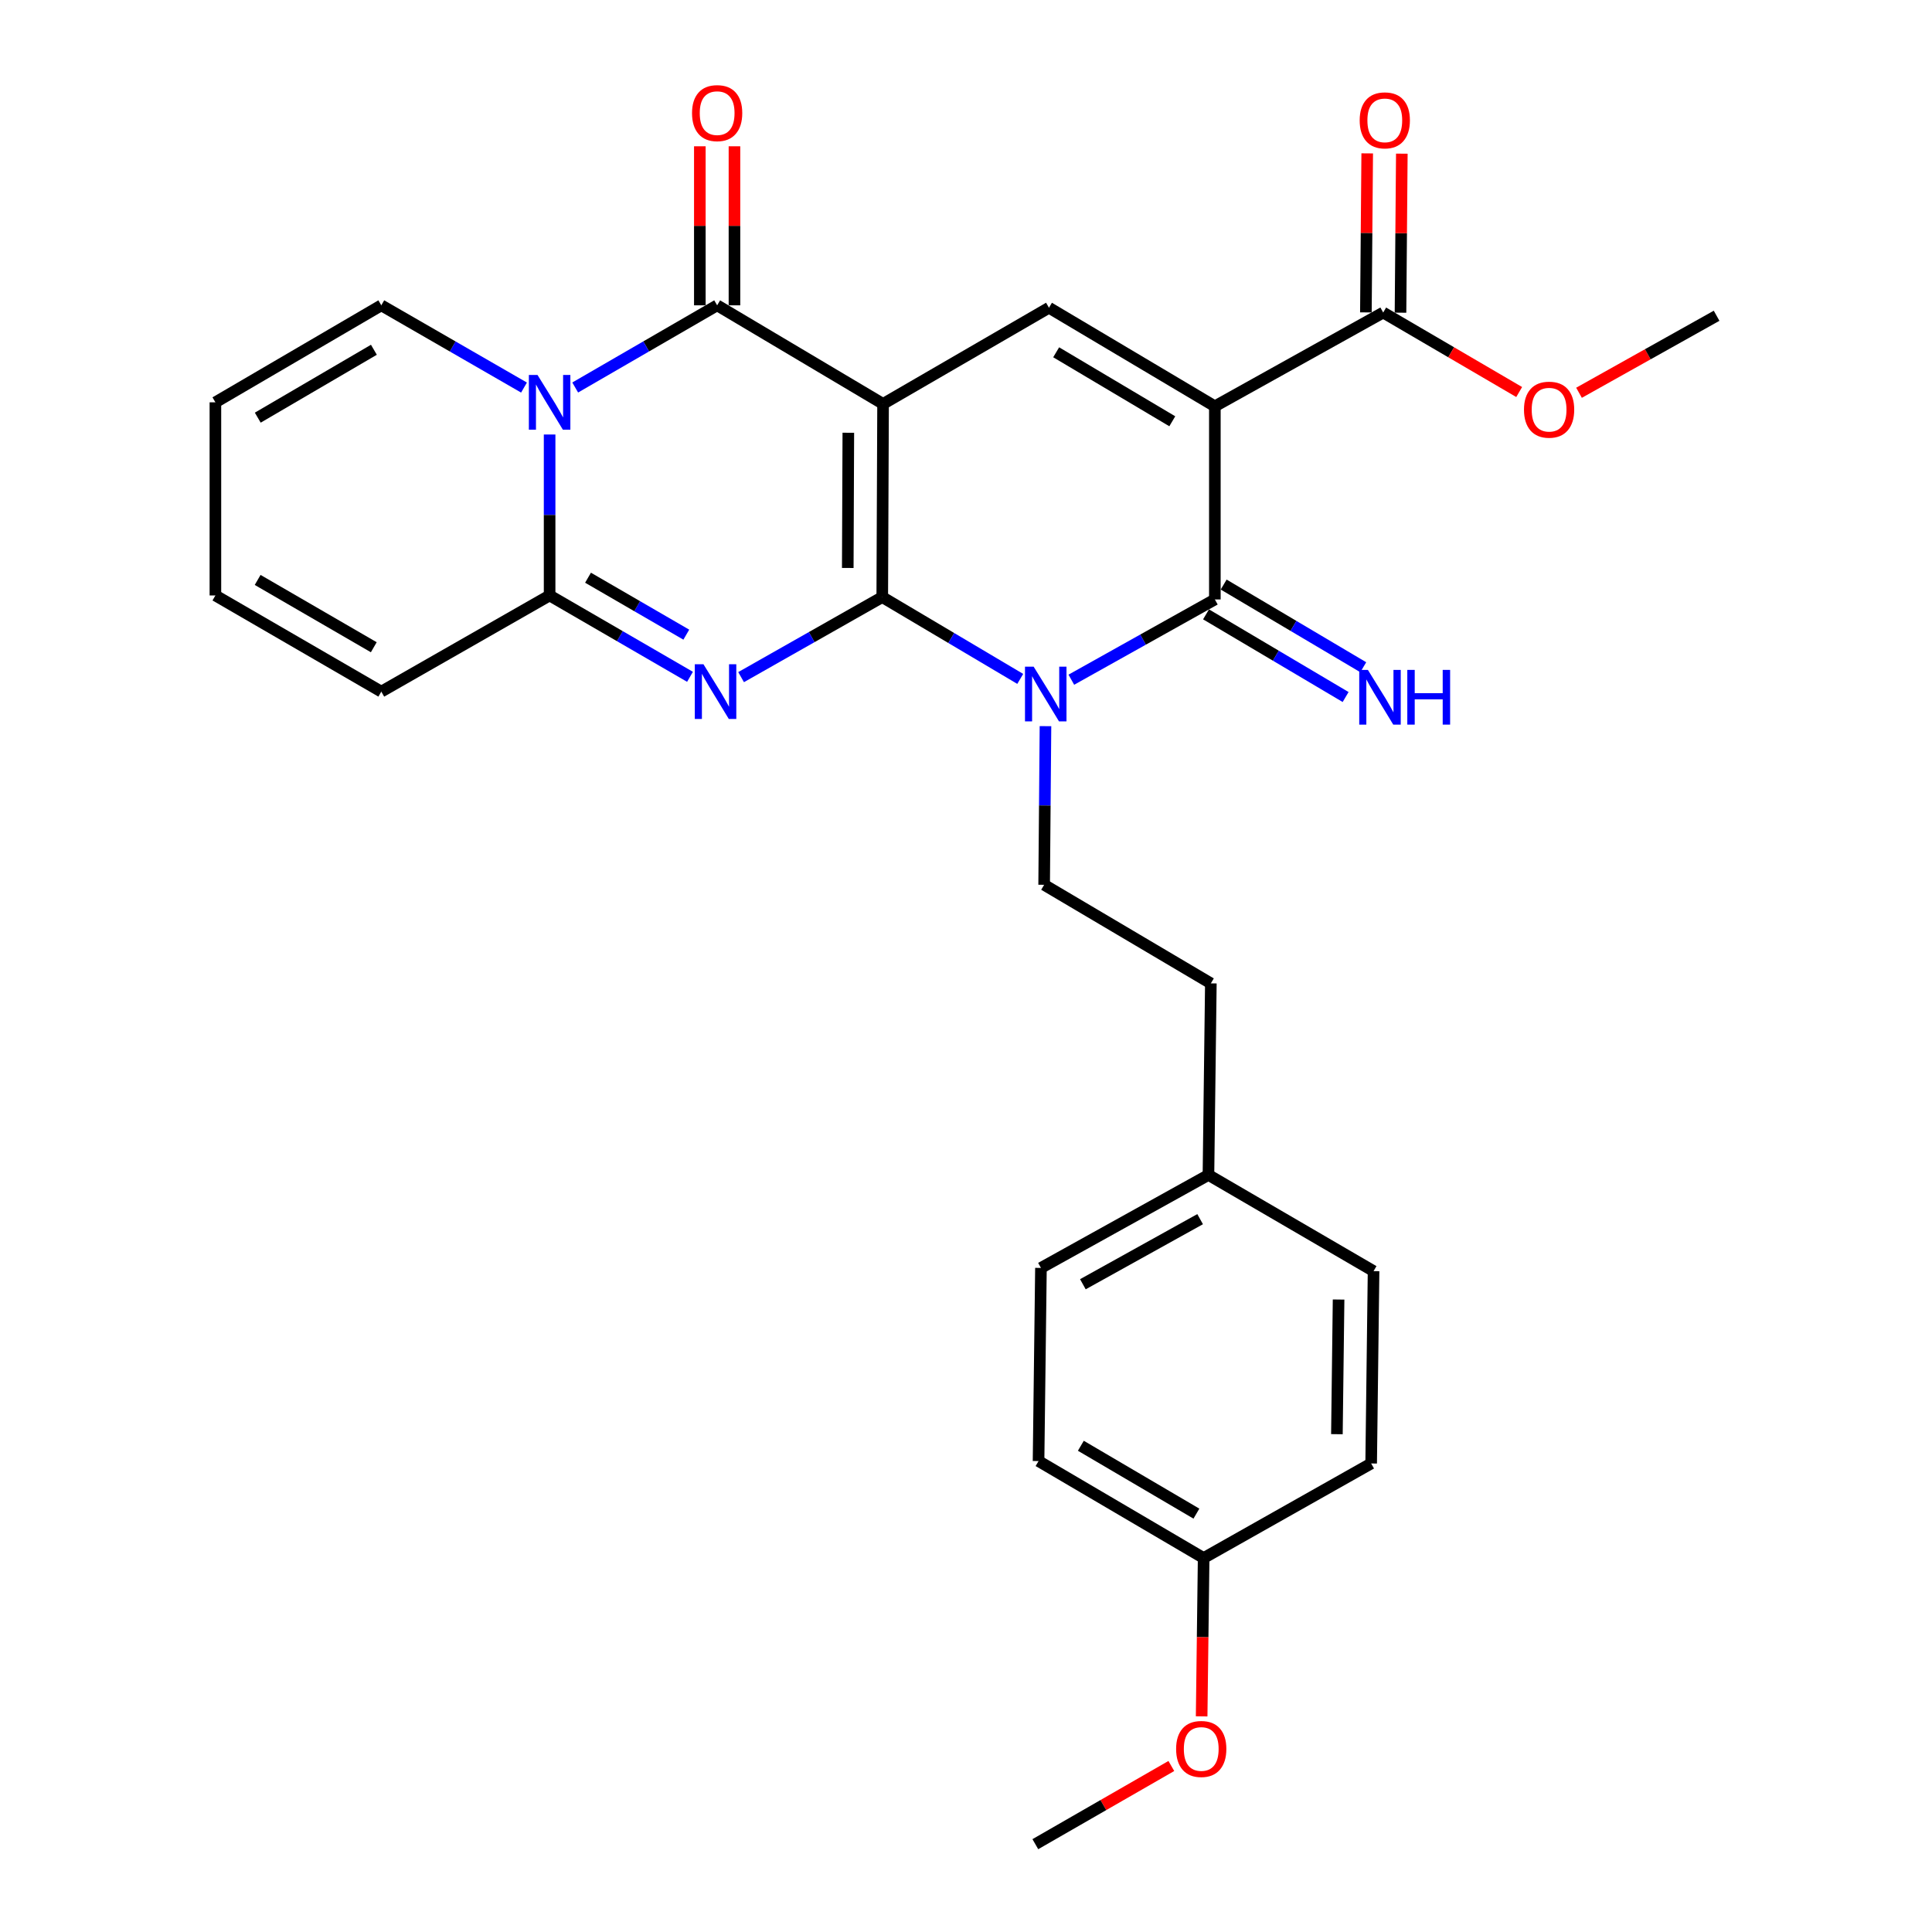<?xml version='1.0' encoding='iso-8859-1'?>
<svg version='1.1' baseProfile='full'
              xmlns='http://www.w3.org/2000/svg'
                      xmlns:rdkit='http://www.rdkit.org/xml'
                      xmlns:xlink='http://www.w3.org/1999/xlink'
                  xml:space='preserve'
width='1000px' height='1000px' viewBox='0 0 1000 1000'>
<!-- END OF HEADER -->
<rect style='opacity:1.0;fill:#FFFFFF;stroke:none' width='1000' height='1000' x='0' y='0'> </rect>
<path class='bond-0' d='M 456.657,309.053 L 457.075,209.067' style='fill:none;fill-rule:evenodd;stroke:#000000;stroke-width:6px;stroke-linecap:butt;stroke-linejoin:miter;stroke-opacity:1' />
<path class='bond-0' d='M 438.801,293.981 L 439.093,223.99' style='fill:none;fill-rule:evenodd;stroke:#000000;stroke-width:6px;stroke-linecap:butt;stroke-linejoin:miter;stroke-opacity:1' />
<path class='bond-1' d='M 456.657,309.053 L 492.365,330.226' style='fill:none;fill-rule:evenodd;stroke:#000000;stroke-width:6px;stroke-linecap:butt;stroke-linejoin:miter;stroke-opacity:1' />
<path class='bond-1' d='M 492.365,330.226 L 528.073,351.399' style='fill:none;fill-rule:evenodd;stroke:#0000FF;stroke-width:6px;stroke-linecap:butt;stroke-linejoin:miter;stroke-opacity:1' />
<path class='bond-2' d='M 456.657,309.053 L 420.122,329.769' style='fill:none;fill-rule:evenodd;stroke:#000000;stroke-width:6px;stroke-linecap:butt;stroke-linejoin:miter;stroke-opacity:1' />
<path class='bond-2' d='M 420.122,329.769 L 383.588,350.485' style='fill:none;fill-rule:evenodd;stroke:#0000FF;stroke-width:6px;stroke-linecap:butt;stroke-linejoin:miter;stroke-opacity:1' />
<path class='bond-5' d='M 457.075,209.067 L 371.194,158.038' style='fill:none;fill-rule:evenodd;stroke:#000000;stroke-width:6px;stroke-linecap:butt;stroke-linejoin:miter;stroke-opacity:1' />
<path class='bond-8' d='M 457.075,209.067 L 542.945,159.283' style='fill:none;fill-rule:evenodd;stroke:#000000;stroke-width:6px;stroke-linecap:butt;stroke-linejoin:miter;stroke-opacity:1' />
<path class='bond-4' d='M 554.52,351.818 L 591.663,331.048' style='fill:none;fill-rule:evenodd;stroke:#0000FF;stroke-width:6px;stroke-linecap:butt;stroke-linejoin:miter;stroke-opacity:1' />
<path class='bond-4' d='M 591.663,331.048 L 628.806,310.278' style='fill:none;fill-rule:evenodd;stroke:#000000;stroke-width:6px;stroke-linecap:butt;stroke-linejoin:miter;stroke-opacity:1' />
<path class='bond-10' d='M 541.134,375.854 L 540.79,416.911' style='fill:none;fill-rule:evenodd;stroke:#0000FF;stroke-width:6px;stroke-linecap:butt;stroke-linejoin:miter;stroke-opacity:1' />
<path class='bond-10' d='M 540.79,416.911 L 540.447,457.968' style='fill:none;fill-rule:evenodd;stroke:#000000;stroke-width:6px;stroke-linecap:butt;stroke-linejoin:miter;stroke-opacity:1' />
<path class='bond-7' d='M 357.146,350.319 L 320.812,329.263' style='fill:none;fill-rule:evenodd;stroke:#0000FF;stroke-width:6px;stroke-linecap:butt;stroke-linejoin:miter;stroke-opacity:1' />
<path class='bond-7' d='M 320.812,329.263 L 284.478,308.207' style='fill:none;fill-rule:evenodd;stroke:#000000;stroke-width:6px;stroke-linecap:butt;stroke-linejoin:miter;stroke-opacity:1' />
<path class='bond-7' d='M 355.23,328.499 L 329.796,313.76' style='fill:none;fill-rule:evenodd;stroke:#0000FF;stroke-width:6px;stroke-linecap:butt;stroke-linejoin:miter;stroke-opacity:1' />
<path class='bond-7' d='M 329.796,313.76 L 304.362,299.021' style='fill:none;fill-rule:evenodd;stroke:#000000;stroke-width:6px;stroke-linecap:butt;stroke-linejoin:miter;stroke-opacity:1' />
<path class='bond-3' d='M 628.806,210.301 L 628.806,310.278' style='fill:none;fill-rule:evenodd;stroke:#000000;stroke-width:6px;stroke-linecap:butt;stroke-linejoin:miter;stroke-opacity:1' />
<path class='bond-9' d='M 628.806,210.301 L 715.94,161.772' style='fill:none;fill-rule:evenodd;stroke:#000000;stroke-width:6px;stroke-linecap:butt;stroke-linejoin:miter;stroke-opacity:1' />
<path class='bond-29' d='M 628.806,210.301 L 542.945,159.283' style='fill:none;fill-rule:evenodd;stroke:#000000;stroke-width:6px;stroke-linecap:butt;stroke-linejoin:miter;stroke-opacity:1' />
<path class='bond-29' d='M 606.773,218.053 L 546.671,182.34' style='fill:none;fill-rule:evenodd;stroke:#000000;stroke-width:6px;stroke-linecap:butt;stroke-linejoin:miter;stroke-opacity:1' />
<path class='bond-11' d='M 624.24,317.987 L 660.365,339.381' style='fill:none;fill-rule:evenodd;stroke:#000000;stroke-width:6px;stroke-linecap:butt;stroke-linejoin:miter;stroke-opacity:1' />
<path class='bond-11' d='M 660.365,339.381 L 696.489,360.776' style='fill:none;fill-rule:evenodd;stroke:#0000FF;stroke-width:6px;stroke-linecap:butt;stroke-linejoin:miter;stroke-opacity:1' />
<path class='bond-11' d='M 633.371,302.569 L 669.496,323.963' style='fill:none;fill-rule:evenodd;stroke:#000000;stroke-width:6px;stroke-linecap:butt;stroke-linejoin:miter;stroke-opacity:1' />
<path class='bond-11' d='M 669.496,323.963 L 705.62,345.358' style='fill:none;fill-rule:evenodd;stroke:#0000FF;stroke-width:6px;stroke-linecap:butt;stroke-linejoin:miter;stroke-opacity:1' />
<path class='bond-13' d='M 380.154,158.038 L 380.154,116.879' style='fill:none;fill-rule:evenodd;stroke:#000000;stroke-width:6px;stroke-linecap:butt;stroke-linejoin:miter;stroke-opacity:1' />
<path class='bond-13' d='M 380.154,116.879 L 380.154,75.719' style='fill:none;fill-rule:evenodd;stroke:#FF0000;stroke-width:6px;stroke-linecap:butt;stroke-linejoin:miter;stroke-opacity:1' />
<path class='bond-13' d='M 362.235,158.038 L 362.235,116.879' style='fill:none;fill-rule:evenodd;stroke:#000000;stroke-width:6px;stroke-linecap:butt;stroke-linejoin:miter;stroke-opacity:1' />
<path class='bond-13' d='M 362.235,116.879 L 362.235,75.719' style='fill:none;fill-rule:evenodd;stroke:#FF0000;stroke-width:6px;stroke-linecap:butt;stroke-linejoin:miter;stroke-opacity:1' />
<path class='bond-30' d='M 371.194,158.038 L 334.458,179.306' style='fill:none;fill-rule:evenodd;stroke:#000000;stroke-width:6px;stroke-linecap:butt;stroke-linejoin:miter;stroke-opacity:1' />
<path class='bond-30' d='M 334.458,179.306 L 297.723,200.573' style='fill:none;fill-rule:evenodd;stroke:#0000FF;stroke-width:6px;stroke-linecap:butt;stroke-linejoin:miter;stroke-opacity:1' />
<path class='bond-6' d='M 284.478,224.9 L 284.478,266.554' style='fill:none;fill-rule:evenodd;stroke:#0000FF;stroke-width:6px;stroke-linecap:butt;stroke-linejoin:miter;stroke-opacity:1' />
<path class='bond-6' d='M 284.478,266.554 L 284.478,308.207' style='fill:none;fill-rule:evenodd;stroke:#000000;stroke-width:6px;stroke-linecap:butt;stroke-linejoin:miter;stroke-opacity:1' />
<path class='bond-12' d='M 271.224,200.603 L 234.293,179.321' style='fill:none;fill-rule:evenodd;stroke:#0000FF;stroke-width:6px;stroke-linecap:butt;stroke-linejoin:miter;stroke-opacity:1' />
<path class='bond-12' d='M 234.293,179.321 L 197.363,158.038' style='fill:none;fill-rule:evenodd;stroke:#000000;stroke-width:6px;stroke-linecap:butt;stroke-linejoin:miter;stroke-opacity:1' />
<path class='bond-14' d='M 284.478,308.207 L 197.363,357.981' style='fill:none;fill-rule:evenodd;stroke:#000000;stroke-width:6px;stroke-linecap:butt;stroke-linejoin:miter;stroke-opacity:1' />
<path class='bond-15' d='M 724.9,161.846 L 725.241,120.691' style='fill:none;fill-rule:evenodd;stroke:#000000;stroke-width:6px;stroke-linecap:butt;stroke-linejoin:miter;stroke-opacity:1' />
<path class='bond-15' d='M 725.241,120.691 L 725.583,79.537' style='fill:none;fill-rule:evenodd;stroke:#FF0000;stroke-width:6px;stroke-linecap:butt;stroke-linejoin:miter;stroke-opacity:1' />
<path class='bond-15' d='M 706.981,161.697 L 707.323,120.542' style='fill:none;fill-rule:evenodd;stroke:#000000;stroke-width:6px;stroke-linecap:butt;stroke-linejoin:miter;stroke-opacity:1' />
<path class='bond-15' d='M 707.323,120.542 L 707.665,79.388' style='fill:none;fill-rule:evenodd;stroke:#FF0000;stroke-width:6px;stroke-linecap:butt;stroke-linejoin:miter;stroke-opacity:1' />
<path class='bond-19' d='M 715.94,161.772 L 751.132,182.342' style='fill:none;fill-rule:evenodd;stroke:#000000;stroke-width:6px;stroke-linecap:butt;stroke-linejoin:miter;stroke-opacity:1' />
<path class='bond-19' d='M 751.132,182.342 L 786.324,202.912' style='fill:none;fill-rule:evenodd;stroke:#FF0000;stroke-width:6px;stroke-linecap:butt;stroke-linejoin:miter;stroke-opacity:1' />
<path class='bond-18' d='M 540.447,457.968 L 626.735,508.996' style='fill:none;fill-rule:evenodd;stroke:#000000;stroke-width:6px;stroke-linecap:butt;stroke-linejoin:miter;stroke-opacity:1' />
<path class='bond-31' d='M 197.363,158.038 L 111.492,208.241' style='fill:none;fill-rule:evenodd;stroke:#000000;stroke-width:6px;stroke-linecap:butt;stroke-linejoin:miter;stroke-opacity:1' />
<path class='bond-31' d='M 193.526,181.038 L 133.417,216.179' style='fill:none;fill-rule:evenodd;stroke:#000000;stroke-width:6px;stroke-linecap:butt;stroke-linejoin:miter;stroke-opacity:1' />
<path class='bond-17' d='M 197.363,357.981 L 111.492,308.207' style='fill:none;fill-rule:evenodd;stroke:#000000;stroke-width:6px;stroke-linecap:butt;stroke-linejoin:miter;stroke-opacity:1' />
<path class='bond-17' d='M 193.468,335.013 L 133.359,300.171' style='fill:none;fill-rule:evenodd;stroke:#000000;stroke-width:6px;stroke-linecap:butt;stroke-linejoin:miter;stroke-opacity:1' />
<path class='bond-16' d='M 111.492,208.241 L 111.492,308.207' style='fill:none;fill-rule:evenodd;stroke:#000000;stroke-width:6px;stroke-linecap:butt;stroke-linejoin:miter;stroke-opacity:1' />
<path class='bond-20' d='M 626.735,508.996 L 625.491,608.147' style='fill:none;fill-rule:evenodd;stroke:#000000;stroke-width:6px;stroke-linecap:butt;stroke-linejoin:miter;stroke-opacity:1' />
<path class='bond-27' d='M 817.295,203.296 L 852.901,183.365' style='fill:none;fill-rule:evenodd;stroke:#FF0000;stroke-width:6px;stroke-linecap:butt;stroke-linejoin:miter;stroke-opacity:1' />
<path class='bond-27' d='M 852.901,183.365 L 888.508,163.434' style='fill:none;fill-rule:evenodd;stroke:#000000;stroke-width:6px;stroke-linecap:butt;stroke-linejoin:miter;stroke-opacity:1' />
<path class='bond-22' d='M 625.491,608.147 L 710.953,657.931' style='fill:none;fill-rule:evenodd;stroke:#000000;stroke-width:6px;stroke-linecap:butt;stroke-linejoin:miter;stroke-opacity:1' />
<path class='bond-23' d='M 625.491,608.147 L 538.794,656.278' style='fill:none;fill-rule:evenodd;stroke:#000000;stroke-width:6px;stroke-linecap:butt;stroke-linejoin:miter;stroke-opacity:1' />
<path class='bond-23' d='M 621.184,631.033 L 560.496,664.725' style='fill:none;fill-rule:evenodd;stroke:#000000;stroke-width:6px;stroke-linecap:butt;stroke-linejoin:miter;stroke-opacity:1' />
<path class='bond-21' d='M 623.002,806.437 L 537.55,756.245' style='fill:none;fill-rule:evenodd;stroke:#000000;stroke-width:6px;stroke-linecap:butt;stroke-linejoin:miter;stroke-opacity:1' />
<path class='bond-21' d='M 619.259,783.458 L 559.443,748.323' style='fill:none;fill-rule:evenodd;stroke:#000000;stroke-width:6px;stroke-linecap:butt;stroke-linejoin:miter;stroke-opacity:1' />
<path class='bond-26' d='M 623.002,806.437 L 622.486,847.414' style='fill:none;fill-rule:evenodd;stroke:#000000;stroke-width:6px;stroke-linecap:butt;stroke-linejoin:miter;stroke-opacity:1' />
<path class='bond-26' d='M 622.486,847.414 L 621.969,888.391' style='fill:none;fill-rule:evenodd;stroke:#FF0000;stroke-width:6px;stroke-linecap:butt;stroke-linejoin:miter;stroke-opacity:1' />
<path class='bond-32' d='M 623.002,806.437 L 709.709,757.489' style='fill:none;fill-rule:evenodd;stroke:#000000;stroke-width:6px;stroke-linecap:butt;stroke-linejoin:miter;stroke-opacity:1' />
<path class='bond-25' d='M 710.953,657.931 L 709.709,757.489' style='fill:none;fill-rule:evenodd;stroke:#000000;stroke-width:6px;stroke-linecap:butt;stroke-linejoin:miter;stroke-opacity:1' />
<path class='bond-25' d='M 692.849,672.641 L 691.978,742.332' style='fill:none;fill-rule:evenodd;stroke:#000000;stroke-width:6px;stroke-linecap:butt;stroke-linejoin:miter;stroke-opacity:1' />
<path class='bond-24' d='M 538.794,656.278 L 537.55,756.245' style='fill:none;fill-rule:evenodd;stroke:#000000;stroke-width:6px;stroke-linecap:butt;stroke-linejoin:miter;stroke-opacity:1' />
<path class='bond-28' d='M 606.281,914.077 L 571.084,934.311' style='fill:none;fill-rule:evenodd;stroke:#FF0000;stroke-width:6px;stroke-linecap:butt;stroke-linejoin:miter;stroke-opacity:1' />
<path class='bond-28' d='M 571.084,934.311 L 535.887,954.545' style='fill:none;fill-rule:evenodd;stroke:#000000;stroke-width:6px;stroke-linecap:butt;stroke-linejoin:miter;stroke-opacity:1' />
<path  class='atom-2' d='M 535.013 345.066
L 544.293 360.066
Q 545.213 361.546, 546.693 364.226
Q 548.173 366.906, 548.253 367.066
L 548.253 345.066
L 552.013 345.066
L 552.013 373.386
L 548.133 373.386
L 538.173 356.986
Q 537.013 355.066, 535.773 352.866
Q 534.573 350.666, 534.213 349.986
L 534.213 373.386
L 530.533 373.386
L 530.533 345.066
L 535.013 345.066
' fill='#0000FF'/>
<path  class='atom-3' d='M 364.108 343.821
L 373.388 358.821
Q 374.308 360.301, 375.788 362.981
Q 377.268 365.661, 377.348 365.821
L 377.348 343.821
L 381.108 343.821
L 381.108 372.141
L 377.228 372.141
L 367.268 355.741
Q 366.108 353.821, 364.868 351.621
Q 363.668 349.421, 363.308 348.741
L 363.308 372.141
L 359.628 372.141
L 359.628 343.821
L 364.108 343.821
' fill='#0000FF'/>
<path  class='atom-7' d='M 278.218 194.081
L 287.498 209.081
Q 288.418 210.561, 289.898 213.241
Q 291.378 215.921, 291.458 216.081
L 291.458 194.081
L 295.218 194.081
L 295.218 222.401
L 291.338 222.401
L 281.378 206.001
Q 280.218 204.081, 278.978 201.881
Q 277.778 199.681, 277.418 199.001
L 277.418 222.401
L 273.738 222.401
L 273.738 194.081
L 278.218 194.081
' fill='#0000FF'/>
<path  class='atom-12' d='M 708.018 346.738
L 717.298 361.738
Q 718.218 363.218, 719.698 365.898
Q 721.178 368.578, 721.258 368.738
L 721.258 346.738
L 725.018 346.738
L 725.018 375.058
L 721.138 375.058
L 711.178 358.658
Q 710.018 356.738, 708.778 354.538
Q 707.578 352.338, 707.218 351.658
L 707.218 375.058
L 703.538 375.058
L 703.538 346.738
L 708.018 346.738
' fill='#0000FF'/>
<path  class='atom-12' d='M 728.418 346.738
L 732.258 346.738
L 732.258 358.778
L 746.738 358.778
L 746.738 346.738
L 750.578 346.738
L 750.578 375.058
L 746.738 375.058
L 746.738 361.978
L 732.258 361.978
L 732.258 375.058
L 728.418 375.058
L 728.418 346.738
' fill='#0000FF'/>
<path  class='atom-14' d='M 358.194 58.55
Q 358.194 51.75, 361.554 47.95
Q 364.914 44.15, 371.194 44.15
Q 377.474 44.15, 380.834 47.95
Q 384.194 51.75, 384.194 58.55
Q 384.194 65.43, 380.794 69.35
Q 377.394 73.23, 371.194 73.23
Q 364.954 73.23, 361.554 69.35
Q 358.194 65.47, 358.194 58.55
M 371.194 70.03
Q 375.514 70.03, 377.834 67.15
Q 380.194 64.23, 380.194 58.55
Q 380.194 52.99, 377.834 50.19
Q 375.514 47.35, 371.194 47.35
Q 366.874 47.35, 364.514 50.15
Q 362.194 52.95, 362.194 58.55
Q 362.194 64.27, 364.514 67.15
Q 366.874 70.03, 371.194 70.03
' fill='#FF0000'/>
<path  class='atom-16' d='M 703.767 62.293
Q 703.767 55.493, 707.127 51.693
Q 710.487 47.893, 716.767 47.893
Q 723.047 47.893, 726.407 51.693
Q 729.767 55.493, 729.767 62.293
Q 729.767 69.173, 726.367 73.093
Q 722.967 76.973, 716.767 76.973
Q 710.527 76.973, 707.127 73.093
Q 703.767 69.213, 703.767 62.293
M 716.767 73.773
Q 721.087 73.773, 723.407 70.893
Q 725.767 67.973, 725.767 62.293
Q 725.767 56.733, 723.407 53.933
Q 721.087 51.093, 716.767 51.093
Q 712.447 51.093, 710.087 53.893
Q 707.767 56.693, 707.767 62.293
Q 707.767 68.013, 710.087 70.893
Q 712.447 73.773, 716.767 73.773
' fill='#FF0000'/>
<path  class='atom-20' d='M 788.811 212.044
Q 788.811 205.244, 792.171 201.444
Q 795.531 197.644, 801.811 197.644
Q 808.091 197.644, 811.451 201.444
Q 814.811 205.244, 814.811 212.044
Q 814.811 218.924, 811.411 222.844
Q 808.011 226.724, 801.811 226.724
Q 795.571 226.724, 792.171 222.844
Q 788.811 218.964, 788.811 212.044
M 801.811 223.524
Q 806.131 223.524, 808.451 220.644
Q 810.811 217.724, 810.811 212.044
Q 810.811 206.484, 808.451 203.684
Q 806.131 200.844, 801.811 200.844
Q 797.491 200.844, 795.131 203.644
Q 792.811 206.444, 792.811 212.044
Q 792.811 217.764, 795.131 220.644
Q 797.491 223.524, 801.811 223.524
' fill='#FF0000'/>
<path  class='atom-27' d='M 608.758 905.259
Q 608.758 898.459, 612.118 894.659
Q 615.478 890.859, 621.758 890.859
Q 628.038 890.859, 631.398 894.659
Q 634.758 898.459, 634.758 905.259
Q 634.758 912.139, 631.358 916.059
Q 627.958 919.939, 621.758 919.939
Q 615.518 919.939, 612.118 916.059
Q 608.758 912.179, 608.758 905.259
M 621.758 916.739
Q 626.078 916.739, 628.398 913.859
Q 630.758 910.939, 630.758 905.259
Q 630.758 899.699, 628.398 896.899
Q 626.078 894.059, 621.758 894.059
Q 617.438 894.059, 615.078 896.859
Q 612.758 899.659, 612.758 905.259
Q 612.758 910.979, 615.078 913.859
Q 617.438 916.739, 621.758 916.739
' fill='#FF0000'/>
</svg>
